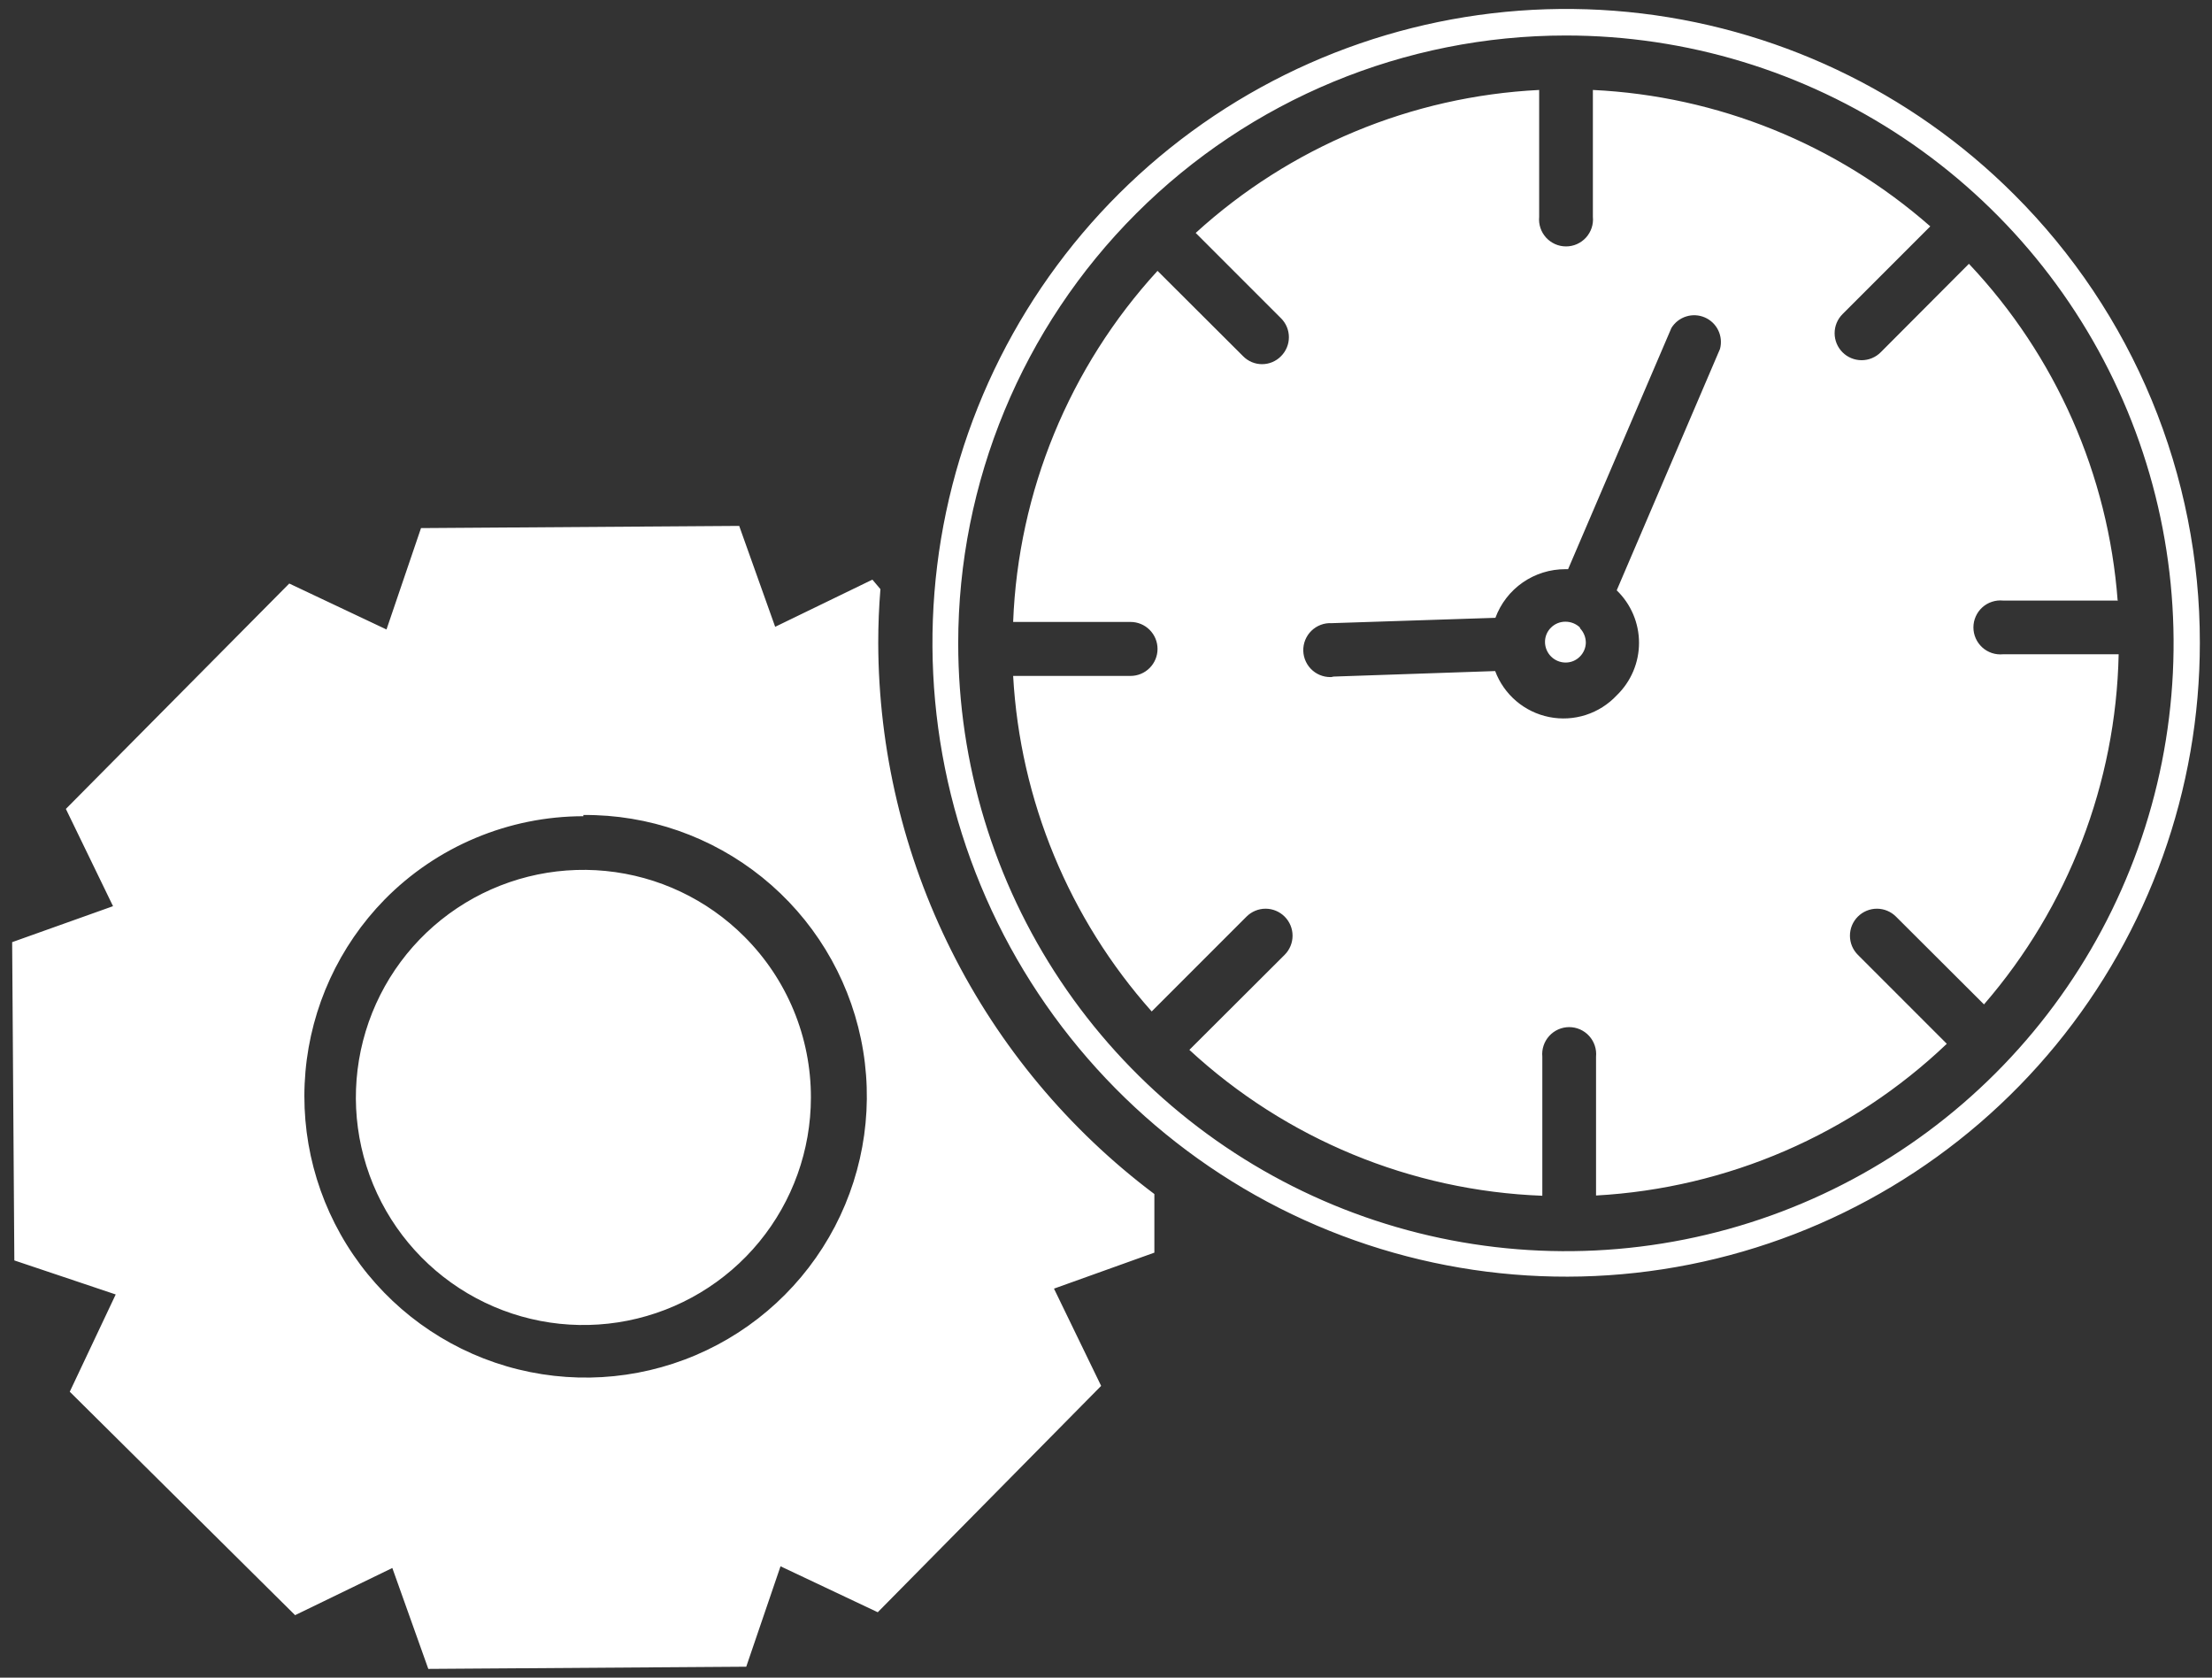 <?xml version="1.0" encoding="UTF-8"?> <svg xmlns="http://www.w3.org/2000/svg" width="91" height="69" viewBox="0 0 91 69" fill="none"><rect x="0" y="0" width="91" height="69" fill="#333333" stroke="none"/><path fill-rule="evenodd" clip-rule="evenodd" d="M30.62 38.52C29.089 36.988 27.075 36.035 24.92 35.822C22.765 35.609 20.603 36.15 18.802 37.353C17.001 38.556 15.673 40.345 15.044 42.417C14.415 44.489 14.523 46.715 15.351 48.716C16.18 50.717 17.676 52.369 19.585 53.39C21.495 54.412 23.699 54.739 25.823 54.317C27.947 53.895 29.859 52.75 31.234 51.077C32.608 49.403 33.359 47.305 33.36 45.14C33.362 43.91 33.121 42.692 32.651 41.556C32.181 40.42 31.49 39.388 30.62 38.52ZM24 33.52C26.675 33.498 29.275 34.405 31.357 36.085C33.439 37.764 34.874 40.114 35.419 42.733C35.964 45.352 35.584 48.079 34.345 50.45C33.105 52.821 31.083 54.689 28.621 55.736C26.16 56.783 23.411 56.945 20.843 56.194C18.276 55.443 16.048 53.825 14.539 51.616C13.03 49.407 12.332 46.744 12.566 44.079C12.8 41.414 13.95 38.912 15.82 37C16.888 35.914 18.161 35.052 19.566 34.464C20.97 33.875 22.477 33.571 24 33.57V33.52ZM82.86 8C78.594 3.736 72.982 1.083 66.98 0.493C60.978 -0.097 54.957 1.413 49.943 4.764C44.929 8.116 41.232 13.102 39.482 18.874C37.732 24.645 38.037 30.845 40.345 36.417C42.654 41.989 46.823 46.588 52.142 49.431C57.461 52.273 63.601 53.184 69.516 52.007C75.432 50.831 80.756 47.639 84.582 42.977C88.408 38.315 90.5 32.471 90.5 26.44C90.504 23.014 89.831 19.622 88.52 16.457C87.209 13.293 85.285 10.418 82.86 8ZM65 25.84C65.155 26.001 65.241 26.216 65.24 26.44C65.234 26.65 65.148 26.85 65 27C64.922 27.08 64.829 27.144 64.726 27.187C64.623 27.23 64.512 27.251 64.4 27.25C64.178 27.247 63.966 27.158 63.809 27.001C63.652 26.844 63.563 26.632 63.56 26.41C63.559 26.298 63.58 26.187 63.623 26.084C63.666 25.981 63.73 25.887 63.81 25.81C63.888 25.733 63.98 25.672 64.081 25.631C64.182 25.59 64.291 25.569 64.4 25.57C64.624 25.569 64.839 25.655 65 25.81V25.84ZM54.86 27.84C54.707 27.858 54.552 27.845 54.404 27.8C54.257 27.756 54.12 27.681 54.003 27.58C53.886 27.48 53.791 27.356 53.725 27.217C53.658 27.078 53.621 26.927 53.616 26.773C53.611 26.619 53.639 26.465 53.696 26.323C53.754 26.18 53.841 26.05 53.951 25.943C54.062 25.835 54.193 25.752 54.338 25.698C54.482 25.644 54.636 25.621 54.79 25.63L61.52 25.41C61.737 24.821 62.13 24.314 62.645 23.956C63.16 23.599 63.773 23.408 64.4 23.41H64.51L68.76 13.49C68.898 13.264 69.113 13.097 69.365 13.017C69.617 12.937 69.889 12.95 70.132 13.055C70.375 13.159 70.572 13.347 70.687 13.585C70.802 13.823 70.828 14.094 70.76 14.35L66.51 24.28C66.8 24.559 67.031 24.895 67.189 25.266C67.347 25.637 67.428 26.036 67.428 26.44C67.428 26.843 67.347 27.242 67.189 27.613C67.031 27.984 66.8 28.32 66.51 28.6C66.161 28.972 65.723 29.25 65.237 29.406C64.75 29.562 64.232 29.591 63.732 29.491C63.231 29.391 62.764 29.165 62.376 28.834C61.987 28.503 61.689 28.078 61.51 27.6L54.78 27.83L54.86 27.84ZM87.1 24.7H82.4C82.246 24.685 82.091 24.703 81.944 24.752C81.797 24.8 81.662 24.879 81.548 24.983C81.434 25.087 81.342 25.214 81.28 25.356C81.217 25.497 81.185 25.65 81.185 25.805C81.185 25.959 81.217 26.112 81.28 26.254C81.342 26.395 81.434 26.522 81.548 26.626C81.662 26.73 81.797 26.809 81.944 26.858C82.091 26.907 82.246 26.924 82.4 26.91H87.16C87.049 32.209 85.089 37.302 81.62 41.31L78 37.7C77.897 37.597 77.775 37.515 77.64 37.459C77.505 37.403 77.361 37.374 77.215 37.374C77.069 37.374 76.925 37.403 76.79 37.459C76.656 37.515 76.533 37.597 76.43 37.7C76.327 37.803 76.245 37.925 76.189 38.06C76.134 38.194 76.105 38.339 76.105 38.485C76.105 38.63 76.134 38.775 76.189 38.91C76.245 39.044 76.327 39.167 76.43 39.27L80.09 42.93C76.175 46.66 71.059 48.872 65.66 49.17V43.46C65.675 43.306 65.657 43.15 65.608 43.004C65.559 42.857 65.48 42.722 65.376 42.608C65.272 42.493 65.145 42.402 65.004 42.339C64.863 42.277 64.71 42.244 64.555 42.244C64.4 42.244 64.247 42.277 64.106 42.339C63.965 42.402 63.838 42.493 63.734 42.608C63.63 42.722 63.551 42.857 63.502 43.004C63.453 43.15 63.435 43.306 63.45 43.46V49.18C58.049 48.977 52.899 46.849 48.93 43.18L52.85 39.27C53.058 39.062 53.175 38.779 53.175 38.485C53.175 38.19 53.058 37.908 52.85 37.7C52.642 37.492 52.359 37.374 52.065 37.374C51.771 37.374 51.488 37.492 51.28 37.7L47.38 41.6C43.976 37.776 41.966 32.911 41.68 27.8H46.51C46.804 27.8 47.087 27.683 47.295 27.474C47.503 27.266 47.62 26.984 47.62 26.69C47.62 26.395 47.503 26.113 47.295 25.905C47.087 25.697 46.804 25.58 46.51 25.58H41.68C41.888 20.215 43.993 15.098 47.62 11.14L51.14 14.65C51.242 14.754 51.363 14.836 51.497 14.893C51.631 14.949 51.775 14.978 51.92 14.978C52.065 14.978 52.209 14.949 52.343 14.893C52.477 14.836 52.599 14.754 52.7 14.65C52.803 14.547 52.884 14.426 52.94 14.292C52.996 14.158 53.024 14.015 53.024 13.87C53.024 13.725 52.996 13.581 52.94 13.447C52.884 13.313 52.803 13.192 52.7 13.09L49.19 9.58C53.075 6.04 58.07 3.961 63.32 3.7V8.92C63.305 9.074 63.323 9.229 63.372 9.376C63.421 9.522 63.5 9.657 63.604 9.772C63.708 9.886 63.835 9.977 63.976 10.04C64.117 10.103 64.27 10.135 64.425 10.135C64.58 10.135 64.733 10.103 64.874 10.04C65.015 9.977 65.142 9.886 65.246 9.772C65.35 9.657 65.429 9.522 65.478 9.376C65.527 9.229 65.545 9.074 65.53 8.92V3.7C70.658 3.945 75.552 5.923 79.41 9.31L75.8 12.92C75.592 13.128 75.475 13.41 75.475 13.705C75.475 13.999 75.592 14.281 75.8 14.49C76.008 14.698 76.291 14.815 76.585 14.815C76.879 14.815 77.162 14.698 77.37 14.49L81 10.85C84.573 14.633 86.734 19.531 87.12 24.72L87.1 24.7ZM64.42 1.46C69.365 1.46 74.198 2.926 78.309 5.673C82.421 8.42 85.625 12.324 87.517 16.893C89.409 21.461 89.904 26.487 88.94 31.337C87.975 36.186 85.594 40.641 82.098 44.137C78.601 47.634 74.147 50.015 69.297 50.979C64.448 51.944 59.421 51.449 54.853 49.557C50.285 47.664 46.38 44.46 43.633 40.349C40.886 36.238 39.42 31.404 39.42 26.46C39.42 19.829 42.054 13.47 46.742 8.782C51.431 4.094 57.79 1.46 64.42 1.46ZM36.22 24.23C36.16 24.96 36.13 25.7 36.13 26.44C36.141 30.84 37.172 35.177 39.144 39.111C41.115 43.044 43.972 46.467 47.49 49.11V51.52L43.36 53L45.3 57L36.11 66.31L32.11 64.42L30.7 68.55L17.62 68.64L16.14 64.49L12.14 66.43L2.87 57.24L4.76 53.24L0.59 51.84L0.5 38.75L4.65 37.27L2.71 33.27L11.9 24L15.9 25.89L17.32 21.72L30.41 21.63L31.89 25.78L35.89 23.84L36.22 24.23Z" fill="white"></path></svg> 